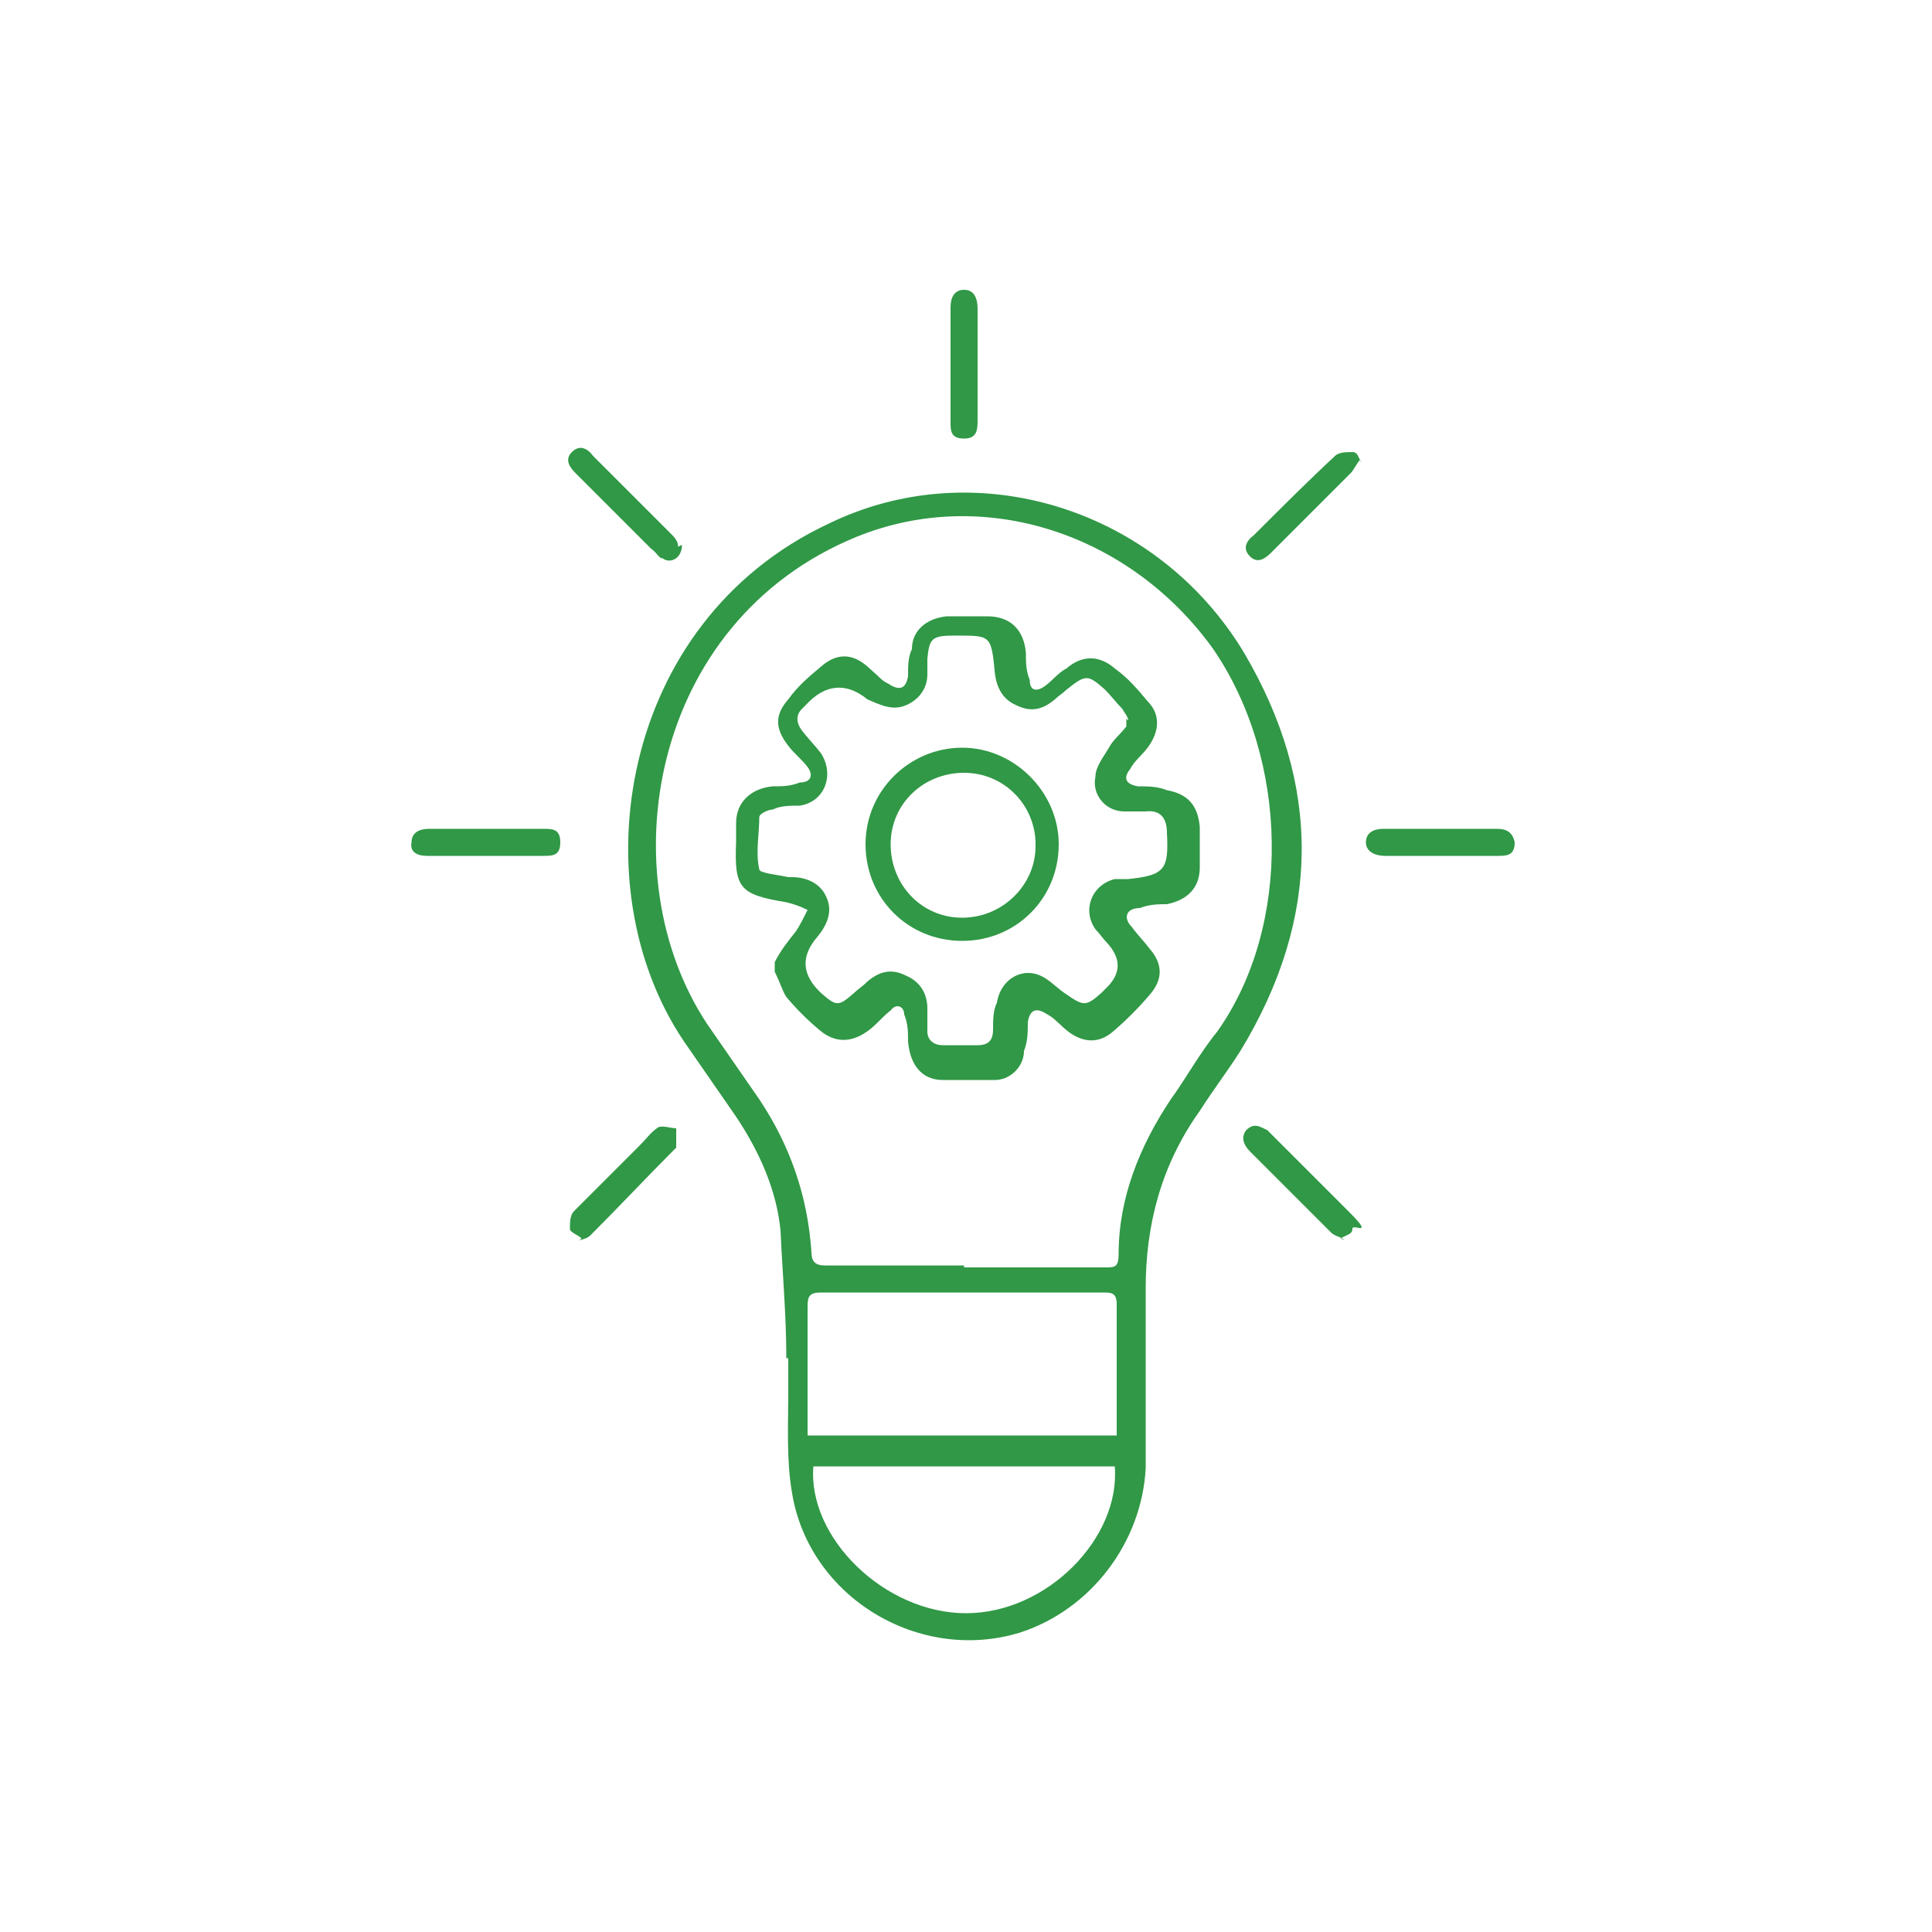 <?xml version="1.0" encoding="UTF-8"?>
<svg xmlns="http://www.w3.org/2000/svg" version="1.1" viewBox="0 0 100 100">
  <defs>
    <style>
      .cls-1 {
        fill: #309846;
      }
    </style>
  </defs>
  <!-- Generator: Adobe Illustrator 28.7.1, SVG Export Plug-In . SVG Version: 1.2.0 Build 142)  -->
  <g>
    <g id="Layer_1">
      <g id="Layer_1-2" data-name="Layer_1">
        <path class="cls-1" d="M40.7,70.3c0-2.2-.2-4.4-.3-6.6-.2-2.1-1.1-4.1-2.3-5.9-.9-1.3-1.8-2.6-2.7-3.9-5.4-8-3.4-21.7,7.5-26.8,7.6-3.7,17-.8,21.5,6.7,4,6.8,4,13.7-.2,20.6-.7,1.1-1.4,2-2.1,3.1-2,2.8-2.8,5.9-2.8,9.2v9.3c-.2,3.8-2.8,7.3-6.5,8.5-5.2,1.6-10.9-1.8-11.8-7.2-.3-1.7-.2-3.5-.2-5.2v-1.6h0v-.2ZM49.9,65.6h7.3c.5,0,.7,0,.7-.7,0-2.9,1.1-5.6,2.7-8,.8-1.1,1.5-2.4,2.4-3.5,3.9-5.5,3.7-14.1-.2-19.8-4.3-6-11.9-8.5-18.5-5.8-10.7,4.4-12.8,17.5-7.7,25.2.9,1.3,1.8,2.6,2.7,3.9,1.6,2.4,2.5,5,2.7,7.9,0,.5.2.7.7.7h7.2ZM57.8,74.5v-7c0-.6-.3-.6-.7-.6h-14.6c-.6,0-.7.2-.7.7v6.7h16ZM42.1,75.9c-.3,3.7,3.7,7.6,7.9,7.6s8-3.9,7.7-7.6h-15.6Z"/>
        <path class="cls-1" d="M50.6,18.9v2.8c0,.5,0,1-.7,1s-.7-.4-.7-.9v-5.9c0-.5.2-.9.7-.9s.7.4.7,1v2.9h0Z"/>
        <path class="cls-1" d="M25.2,42.9h2.9c.5,0,.9,0,.9.7s-.4.7-.9.7h-6c-.5,0-.9-.2-.8-.7,0-.5.4-.7.9-.7h3Z"/>
        <path class="cls-1" d="M74.6,44.3h-2.9c-.5,0-1-.2-1-.7s.4-.7.9-.7h5.9c.5,0,.8.2.9.7,0,.6-.3.7-.8.7h-3Z"/>
        <path class="cls-1" d="M30.1,64.1c-.2-.2-.6-.3-.6-.5,0-.3,0-.7.2-.9,1.1-1.1,2.3-2.3,3.4-3.4.3-.3.6-.7.9-.9.2-.2.7,0,1,0,0,.3,0,.7,0,1-1.5,1.5-2.9,3-4.4,4.5-.2.2-.3.2-.6.3h0Z"/>
        <path class="cls-1" d="M69.6,64.2c-.2-.2-.5-.2-.7-.4-1.4-1.4-2.8-2.8-4.2-4.2-.3-.3-.5-.7-.2-1.1.4-.4.7-.2,1.1,0,1.4,1.4,2.8,2.8,4.2,4.2s.2.6.2.9-.3.3-.6.5Z"/>
        <path class="cls-1" d="M35.3,28.2c0,.7-.6,1-1,.7-.2,0-.3-.3-.6-.5l-3.9-3.9c-.3-.3-.6-.7-.2-1.1s.8-.2,1.1.2l4.1,4.1c.2.2.3.4.3.6h0Z"/>
        <path class="cls-1" d="M70.4,23.8c-.2.2-.3.5-.5.7-1.4,1.4-2.8,2.8-4.1,4.1-.3.3-.7.6-1.1.2s-.2-.8.2-1.1c1.4-1.4,2.8-2.8,4.2-4.1.2-.2.6-.2.9-.2s.3.3.5.6h0Z"/>
        <path class="cls-1" d="M40.1,49.8c.3-.6.7-1.1,1.1-1.6.2-.3.4-.7.6-1.1-.4-.2-.7-.3-1.1-.4-2.4-.4-2.7-.7-2.6-3.1v-1c0-1.1.8-1.8,1.9-1.9.5,0,.9,0,1.4-.2.6,0,.7-.4.4-.8-.3-.4-.7-.7-1-1.1-.7-.9-.7-1.6,0-2.4.5-.7,1.1-1.2,1.7-1.7.8-.7,1.6-.7,2.4,0s.7.7,1.1.9c.6.4.9.2,1-.4,0-.5,0-1,.2-1.4,0-1,.8-1.6,1.8-1.7h2.1c1.2,0,1.9.7,2,1.9,0,.5,0,.9.2,1.4,0,.6.4.6.8.3s.7-.7,1.1-.9c.8-.7,1.7-.7,2.5,0,.7.5,1.2,1.1,1.7,1.7.7.7.6,1.6,0,2.4-.3.4-.7.7-.9,1.1-.4.5-.2.8.4.9.5,0,1,0,1.5.2,1.1.2,1.6.8,1.7,1.9v2.1c0,1.1-.7,1.7-1.7,1.9-.4,0-.9,0-1.4.2-.7,0-.9.5-.4,1,.2.3.6.7.9,1.1.7.8.7,1.6,0,2.4-.6.7-1.2,1.3-1.9,1.9-.7.6-1.5.6-2.3,0-.4-.3-.7-.7-1.1-.9-.6-.4-.9-.2-1,.4,0,.5,0,1-.2,1.5,0,.8-.7,1.5-1.5,1.5-.9,0-1.8,0-2.7,0-1.1,0-1.7-.8-1.8-2,0-.5,0-.9-.2-1.4,0-.4-.4-.6-.7-.2-.4.3-.7.7-1.1,1-.9.7-1.8.7-2.6,0-.6-.5-1.2-1.1-1.7-1.7-.2-.3-.3-.7-.6-1.3v-.3ZM58.4,37.3c0-.2-.2-.4-.3-.6-.3-.3-.6-.7-.9-1-.9-.8-1-.8-2,0-.2.2-.4.3-.6.5-.6.5-1.2.7-2,.3-.7-.3-1-.9-1.1-1.6-.2-2.1-.2-2-2.2-2-1.1,0-1.2.2-1.3,1.2,0,.2,0,.6,0,.8,0,.7-.4,1.3-1.1,1.6-.7.3-1.3,0-2-.3-1.1-.9-2.2-.8-3.2.3,0,0-.2.2-.2.2-.3.3-.3.7,0,1.1.3.4.7.8,1,1.2.7,1.1.2,2.5-1.1,2.7-.5,0-1,0-1.4.2-.2,0-.7.2-.7.4,0,.9-.2,1.8,0,2.7,0,.2,1.1.3,1.5.4h.2c.7,0,1.5.3,1.8,1.1.3.7,0,1.4-.5,2q-1.3,1.5.2,2.9h0c.8.7.9.7,1.7,0,.2-.2.4-.3.7-.6.6-.5,1.2-.7,2-.3.7.3,1.1.9,1.1,1.7,0,.4,0,.8,0,1.2s.3.7.8.7h1.8c.6,0,.8-.3.8-.8s0-1,.2-1.4c.2-1.3,1.5-2,2.6-1.2.3.2.6.5.9.7,1,.7,1.1.7,1.9,0,0,0,.2-.2.3-.3q1.1-1.1,0-2.3c-.2-.2-.4-.5-.6-.7-.7-1-.2-2.3,1-2.6.2,0,.4,0,.7,0,1.9-.2,2.1-.5,2-2.4,0-.7-.3-1.2-1.1-1.1-.3,0-.7,0-1.1,0-1,0-1.7-.9-1.5-1.8,0-.5.4-1,.7-1.5.2-.4.6-.7.9-1.1v-.4Z"/>
        <path class="cls-1" d="M54.8,43.7c0,2.8-2.2,5-5,5s-5-2.2-5-5,2.3-5,5-5,5,2.3,5,5h0ZM53.6,43.7c0-2-1.6-3.7-3.7-3.7s-3.8,1.6-3.8,3.7,1.6,3.8,3.7,3.8,3.8-1.7,3.8-3.7h0Z"/>
      </g>
    </g>
  </g>
</svg>